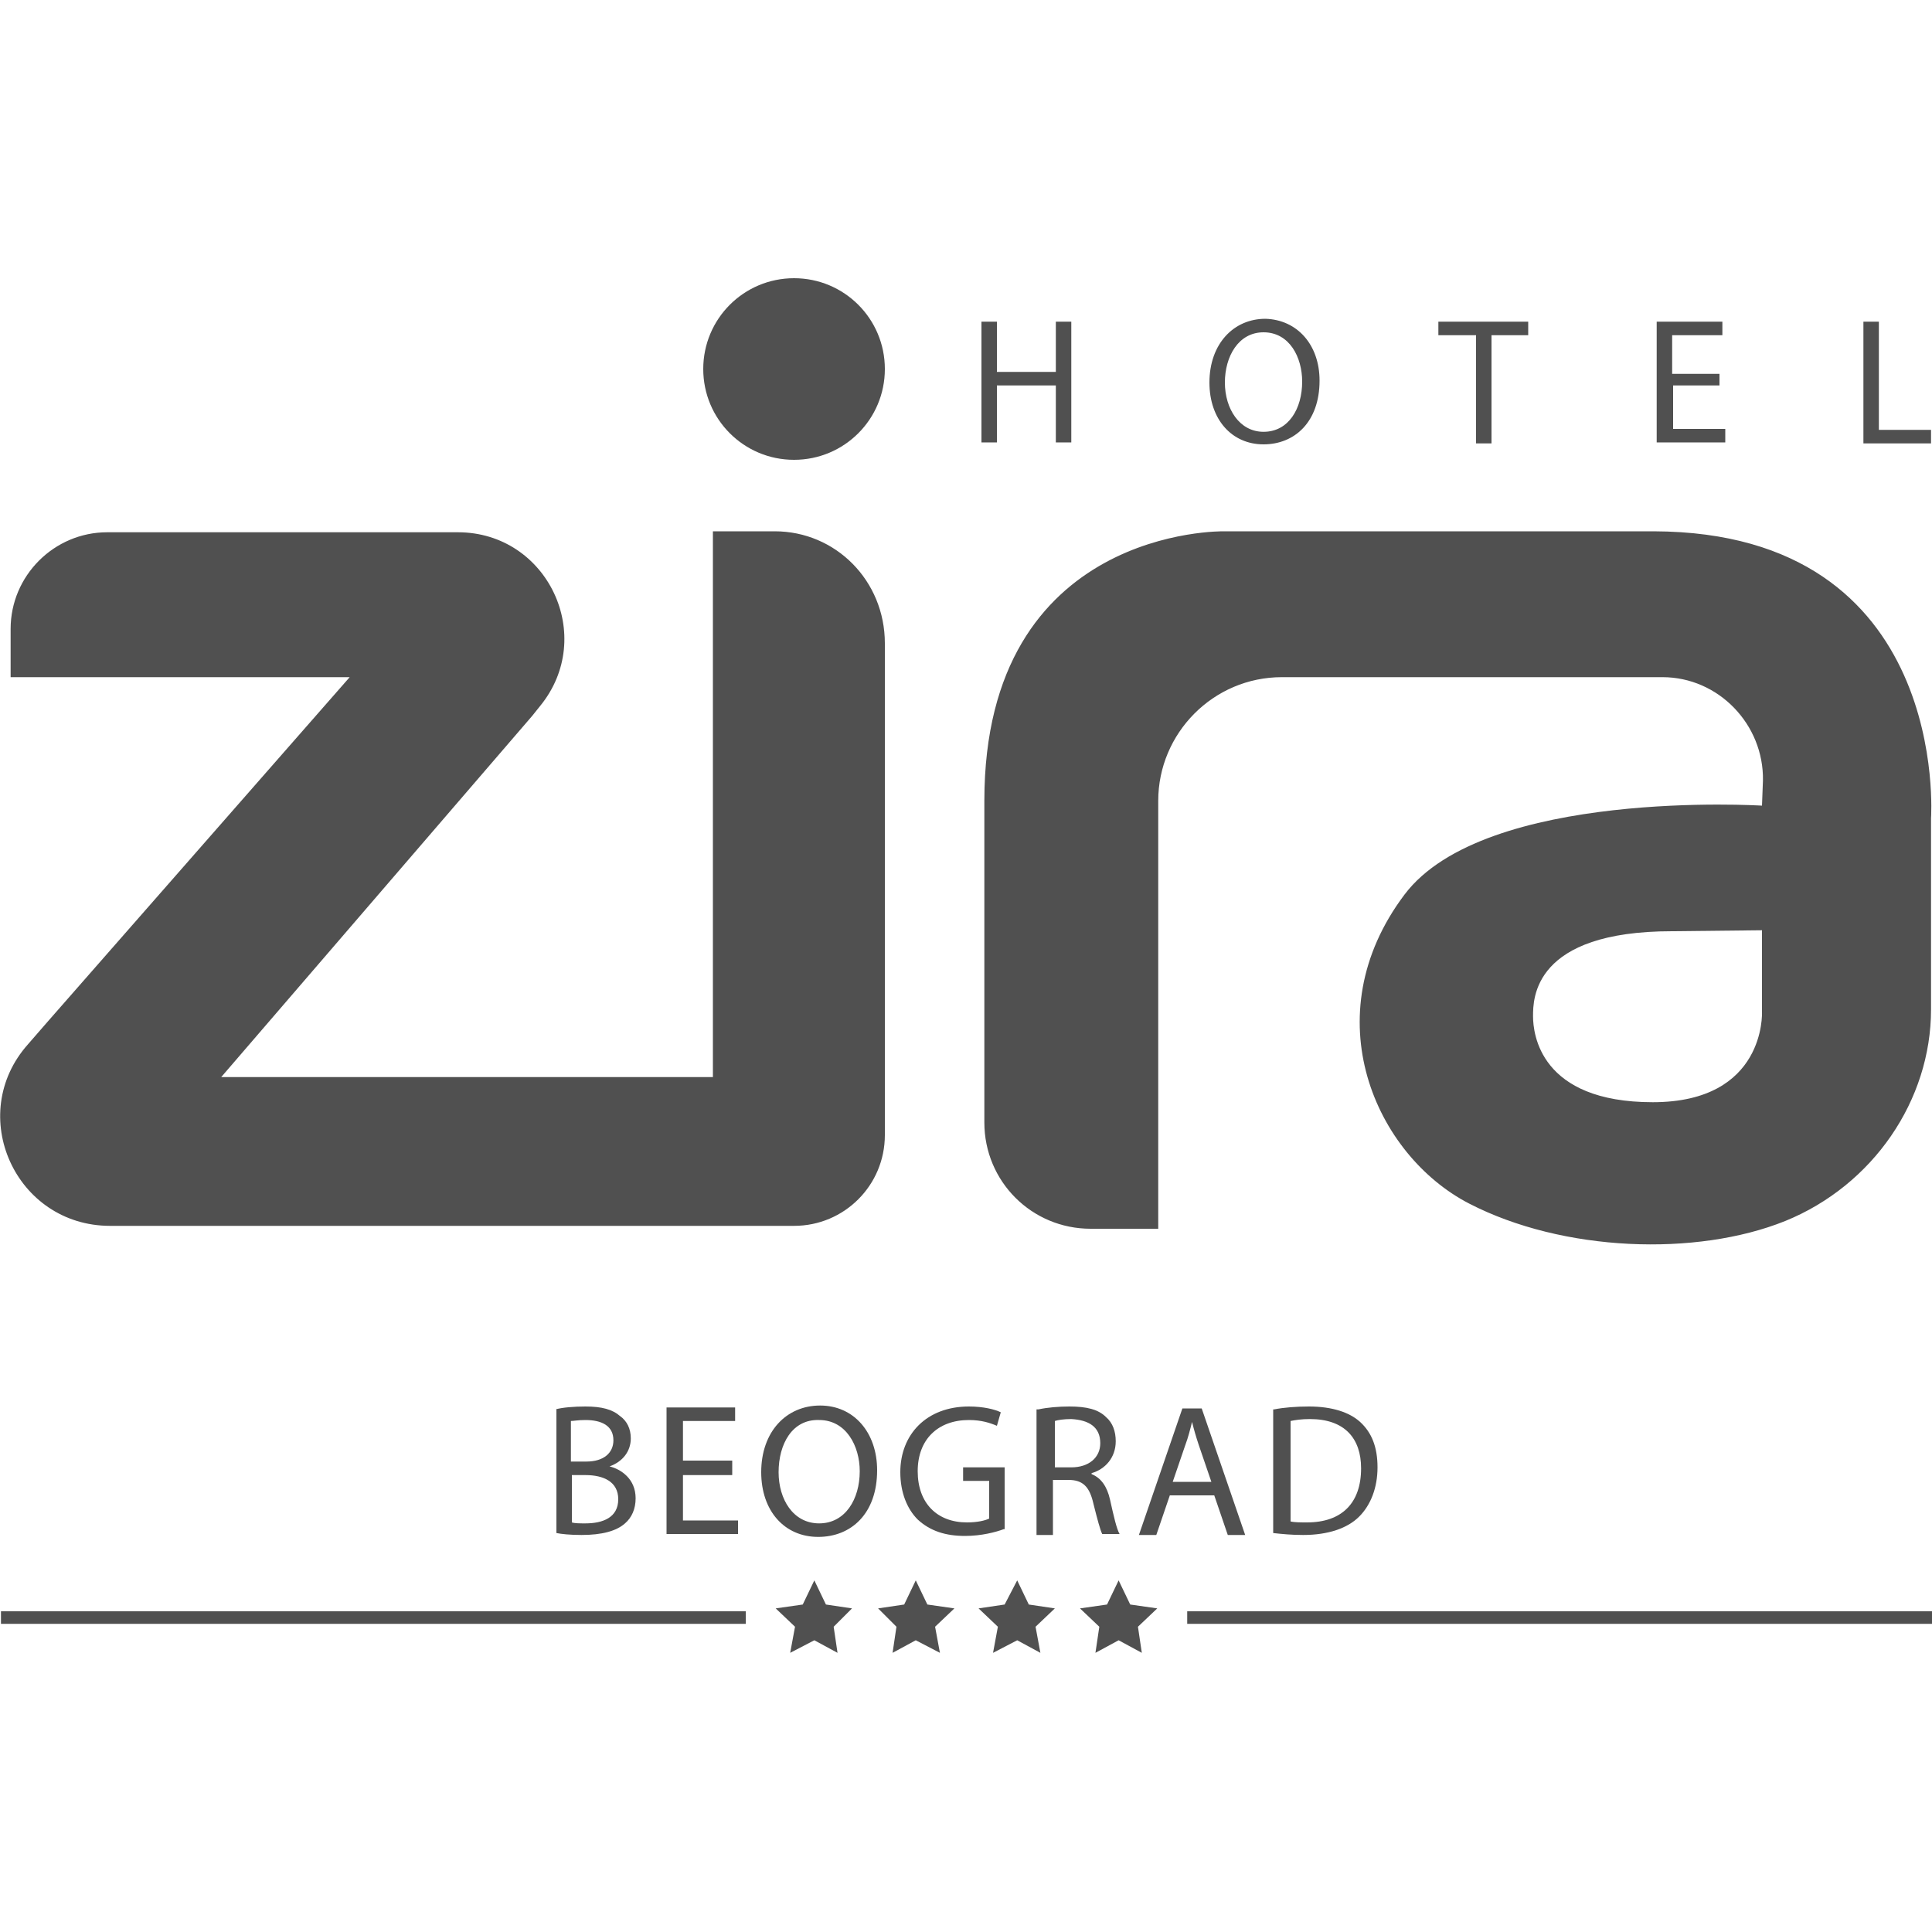 <?xml version="1.0" encoding="utf-8"?>
<!-- Generator: Adobe Illustrator 19.0.0, SVG Export Plug-In . SVG Version: 6.00 Build 0)  -->
<svg version="1.1" id="Layer_1" xmlns="http://www.w3.org/2000/svg" xmlns:xlink="http://www.w3.org/1999/xlink" x="0px" y="0px"
	 viewBox="-885 1317.7 200 200" style="enable-background:new -885 1317.7 200 200;" xml:space="preserve">
<style type="text/css">
	.st0{fill:#505050;}
</style>
<g>
	<path class="st0" d="M-793.4,1355.9c0,5.2-4.2,9.4-9.4,9.4s-9.4-4.2-9.4-9.4c0-5.2,4.2-9.4,9.4-9.4S-793.4,1350.7-793.4,1355.9z
		 M-804.8,1372.7h-1.3h-5.1v56.5h-50.9l32.2-37.4l0.8-1c5.9-7.2,0.8-18-8.5-18h0h-35.3h-1c-5.5,0-10,4.5-10,10v0.4v4.6h35.1
		l-31.3,35.7l-2,2.3c-6.5,7.3-1.3,18.8,8.5,18.8h70.4h0.4c5.2,0,9.4-4.2,9.4-9.4v-0.4v-49.5v-1
		C-793.4,1377.8-798.5,1372.7-804.8,1372.7z M-685.1,1402.4v19.8c0,9.4-6,18.2-15.1,21.9c-9.2,3.7-23,3.2-32.7-1.8
		c-9.7-5-16.2-19.4-6.7-32c8.3-11,37-9.2,37-9.2l0.1-2.6c0.1-5.8-4.6-10.7-10.4-10.7h-1.8h-35.7l-1.9,0c-7.1,0-12.8,5.8-12.8,12.8
		v5.4v38.9l-6.6,0l-0.4,0c-6.1,0-11-4.9-11-11l0-0.6v-32.7c0-28.4,24.8-27.9,24.8-27.9h44.5C-683,1372.8-685.1,1402.4-685.1,1402.4z
		 M-702.6,1422.5v-8.5l-9.3,0.1c-14.4,0-14.4,7-14.4,8.8c0,1.8,0.7,8.9,12.4,8.9C-702.2,1431.8-702.6,1422.5-702.6,1422.5z"/>
	<g>
		<path class="st0" d="M-781.8,1351v5.2h6.1v-5.2h1.6v12.5h-1.6v-5.9h-6.1v5.9h-1.6V1351H-781.8z"/>
		<path class="st0" d="M-748.4,1357.1c0,4.3-2.6,6.6-5.8,6.6c-3.3,0-5.6-2.6-5.6-6.4c0-4,2.5-6.6,5.8-6.6
			C-750.7,1350.8-748.4,1353.4-748.4,1357.1z M-758.2,1357.3c0,2.7,1.5,5.1,4,5.1c2.6,0,4-2.4,4-5.2c0-2.5-1.3-5.1-4-5.1
			C-756.8,1352.1-758.2,1354.6-758.2,1357.3z"/>
		<path class="st0" d="M-732.3,1352.4h-3.8v-1.4h9.3v1.4h-3.8v11.2h-1.6V1352.4z"/>
		<path class="st0" d="M-706.9,1357.6h-4.9v4.5h5.4v1.4h-7.1V1351h6.8v1.4h-5.2v4h4.9V1357.6z"/>
		<path class="st0" d="M-692.1,1351h1.6v11.2h5.4v1.4h-7V1351z"/>
	</g>
	<g>
		<path class="st0" d="M-827.5,1463.6c0.7-0.2,1.9-0.3,3.1-0.3c1.7,0,2.8,0.3,3.6,1c0.7,0.5,1.1,1.3,1.1,2.3c0,1.3-0.8,2.4-2.2,2.9
			v0c1.2,0.3,2.7,1.3,2.7,3.3c0,1.1-0.4,2-1.1,2.6c-0.9,0.8-2.4,1.2-4.5,1.2c-1.2,0-2.1-0.1-2.6-0.2V1463.6z M-825.8,1469h1.5
			c1.8,0,2.8-0.9,2.8-2.2c0-1.5-1.2-2.1-2.9-2.1c-0.8,0-1.2,0.1-1.5,0.1V1469z M-825.8,1475.3c0.3,0.1,0.8,0.1,1.4,0.1
			c1.8,0,3.4-0.6,3.4-2.5c0-1.8-1.5-2.5-3.4-2.5h-1.4V1475.3z"/>
		<path class="st0" d="M-809.2,1470.4h-5.1v4.7h5.7v1.4h-7.4v-13.1h7.1v1.4h-5.4v4.1h5.1V1470.4z"/>
		<path class="st0" d="M-794.2,1469.9c0,4.5-2.7,6.9-6.1,6.9c-3.5,0-5.9-2.7-5.9-6.7c0-4.2,2.6-6.9,6.1-6.9
			C-796.6,1463.2-794.2,1466-794.2,1469.9z M-804.4,1470.1c0,2.8,1.5,5.3,4.2,5.3c2.7,0,4.2-2.5,4.2-5.4c0-2.6-1.4-5.3-4.2-5.3
			C-803,1464.6-804.4,1467.2-804.4,1470.1z"/>
		<path class="st0" d="M-781.1,1476c-0.8,0.3-2.3,0.7-4,0.7c-2,0-3.6-0.5-4.9-1.7c-1.1-1.1-1.8-2.8-1.8-4.9c0-3.9,2.7-6.8,7.1-6.8
			c1.5,0,2.7,0.3,3.3,0.6l-0.4,1.4c-0.7-0.3-1.6-0.6-2.9-0.6c-3.2,0-5.3,2-5.3,5.3c0,3.3,2,5.3,5.1,5.3c1.1,0,1.9-0.2,2.3-0.4v-3.9
			h-2.7v-1.4h4.3V1476z"/>
		<path class="st0" d="M-777.5,1463.6c0.9-0.2,2.1-0.3,3.2-0.3c1.8,0,3,0.3,3.8,1.1c0.7,0.6,1,1.5,1,2.5c0,1.7-1.1,2.9-2.5,3.3v0.1
			c1,0.4,1.6,1.3,1.9,2.6c0.4,1.8,0.7,3.1,1,3.6h-1.8c-0.2-0.4-0.5-1.5-0.9-3.1c-0.4-1.8-1.1-2.5-2.6-2.5h-1.6v5.7h-1.7V1463.6z
			 M-775.8,1469.6h1.7c1.8,0,3-1,3-2.5c0-1.7-1.2-2.4-3-2.5c-0.8,0-1.4,0.1-1.7,0.2V1469.6z"/>
		<path class="st0" d="M-763.9,1472.5l-1.4,4.1h-1.8l4.5-13.1h2l4.5,13.1h-1.8l-1.4-4.1H-763.9z M-759.6,1471.1l-1.3-3.8
			c-0.3-0.9-0.5-1.6-0.7-2.4h0c-0.2,0.8-0.4,1.6-0.7,2.4l-1.3,3.8H-759.6z"/>
		<path class="st0" d="M-753.1,1463.6c1-0.2,2.3-0.3,3.6-0.3c2.4,0,4.2,0.6,5.3,1.6c1.2,1.1,1.8,2.6,1.8,4.7c0,2.1-0.7,3.9-1.9,5.1
			c-1.2,1.2-3.2,1.9-5.8,1.9c-1.2,0-2.2-0.1-3.1-0.2V1463.6z M-751.4,1475.2c0.4,0.1,1.1,0.1,1.7,0.1c3.6,0,5.6-2,5.6-5.6
			c0-3.1-1.7-5.1-5.3-5.1c-0.9,0-1.5,0.1-2,0.2V1475.2z"/>
	</g>
	<polygon class="st0" points="-800.7,1487.5 -803.2,1488.8 -802.7,1486.1 -804.7,1484.2 -801.9,1483.8 -800.7,1481.3 -799.5,1483.8 
		-796.8,1484.2 -798.7,1486.1 -798.3,1488.8 	"/>
	<polygon class="st0" points="-790.2,1487.5 -792.6,1488.8 -792.2,1486.1 -794.1,1484.2 -791.4,1483.8 -790.2,1481.3 -789,1483.8 
		-786.2,1484.2 -788.2,1486.1 -787.7,1488.8 	"/>
	<polygon class="st0" points="-779.7,1487.5 -782.2,1488.8 -781.7,1486.1 -783.7,1484.2 -781,1483.8 -779.7,1481.3 -778.5,1483.8 
		-775.8,1484.2 -777.8,1486.1 -777.3,1488.8 	"/>
	<polygon class="st0" points="-769.2,1487.5 -771.6,1488.8 -771.2,1486.1 -773.2,1484.2 -770.4,1483.8 -769.2,1481.3 -768,1483.8 
		-765.2,1484.2 -767.2,1486.1 -766.8,1488.8 	"/>
	<rect x="-762.1" y="1484.5" class="st0" width="77.1" height="1.3"/>
	<rect x="-884.9" y="1484.5" class="st0" width="77.1" height="1.3"/>
</g>
</svg>
